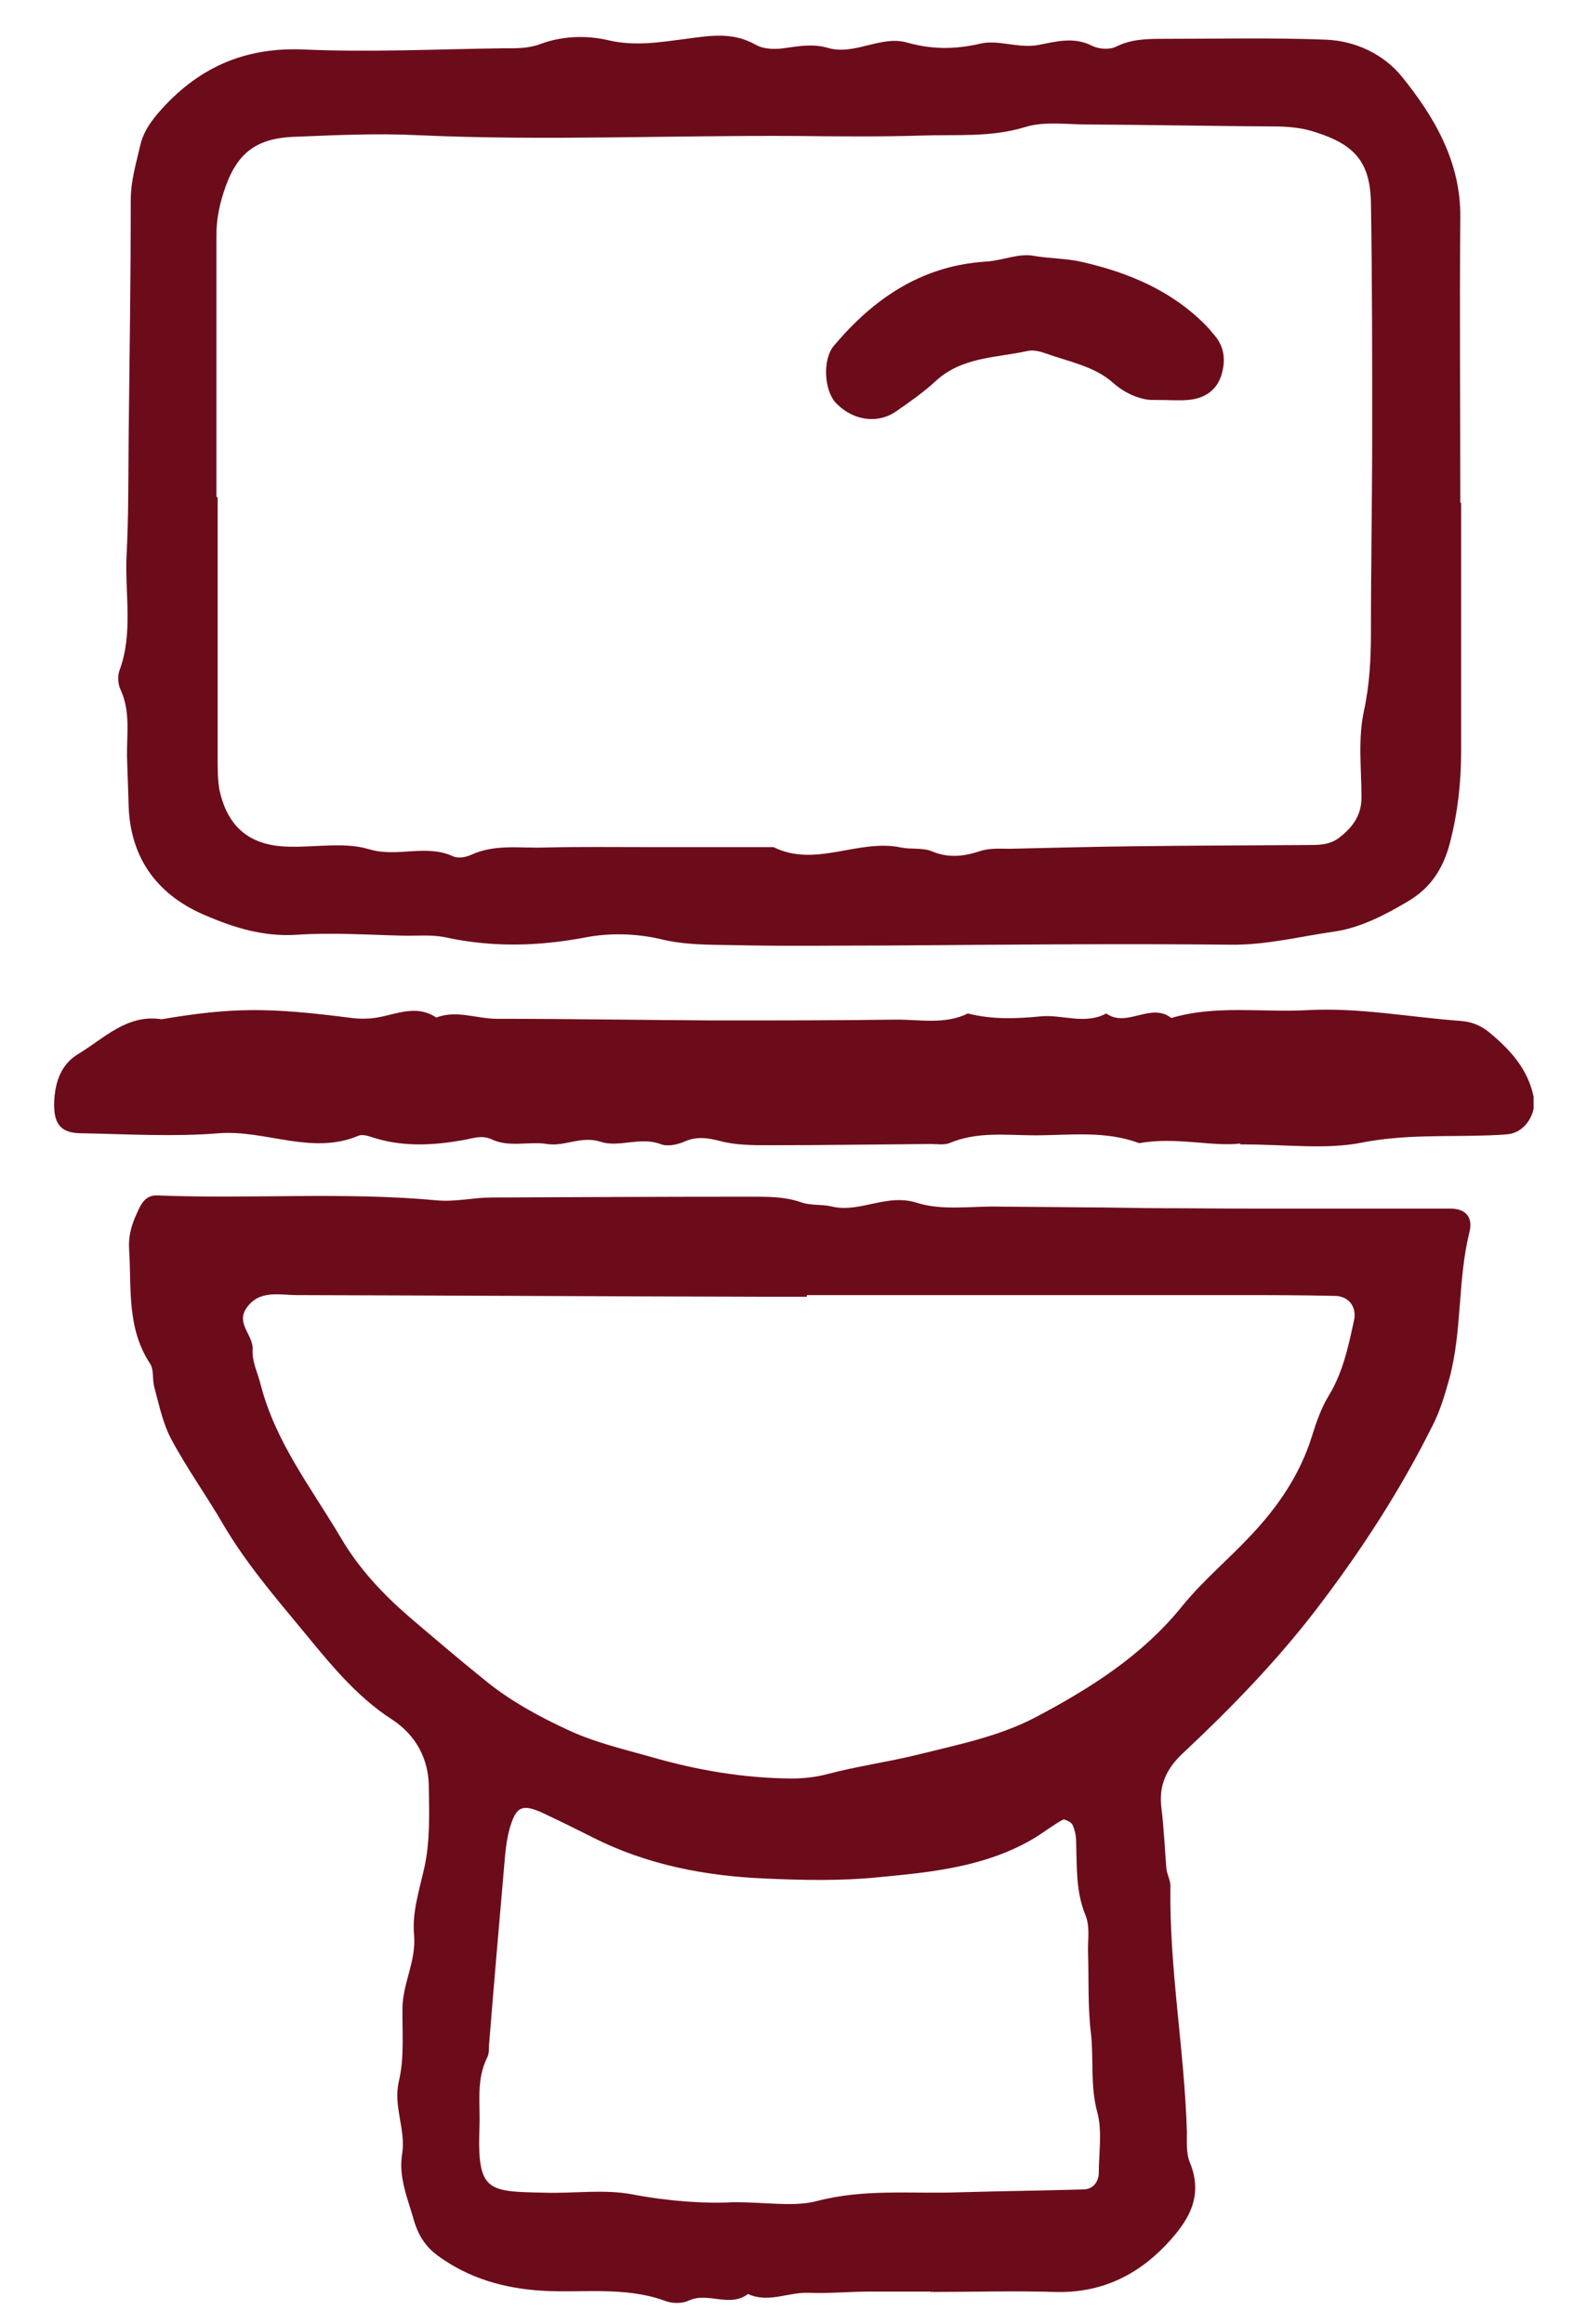 <svg width="28" height="41" viewBox="0 0 28 41" fill="none" xmlns="http://www.w3.org/2000/svg">
<g clip-path="url(#clip0_4251_3737)">
<path d="M16.459 40.431C16.095 40.431 15.725 40.431 15.361 40.431C14.998 40.431 14.628 40.467 14.264 40.453C13.909 40.438 13.56 40.641 13.197 40.474C12.87 40.721 12.492 40.431 12.15 40.591C12.027 40.649 11.845 40.641 11.722 40.591C11.01 40.336 10.276 40.46 9.557 40.416C8.889 40.373 8.271 40.198 7.726 39.799C7.516 39.646 7.385 39.45 7.305 39.181C7.196 38.796 7.029 38.418 7.094 38.011C7.167 37.576 6.934 37.176 7.036 36.726C7.138 36.304 7.094 35.854 7.101 35.418C7.109 34.982 7.348 34.59 7.305 34.132C7.269 33.74 7.399 33.347 7.486 32.955C7.588 32.498 7.574 32.011 7.566 31.539C7.566 31.037 7.341 30.616 6.92 30.34C6.266 29.919 5.794 29.316 5.307 28.727C4.82 28.139 4.326 27.558 3.934 26.889C3.643 26.388 3.302 25.916 3.026 25.4C2.873 25.116 2.808 24.79 2.721 24.47C2.684 24.332 2.721 24.158 2.641 24.049C2.234 23.424 2.321 22.719 2.278 22.036C2.263 21.811 2.321 21.608 2.416 21.404C2.496 21.223 2.575 21.077 2.793 21.092C4.435 21.157 6.077 21.026 7.719 21.179C8.031 21.208 8.358 21.128 8.671 21.128C10.204 21.121 11.744 21.114 13.277 21.114C13.567 21.114 13.858 21.114 14.141 21.215C14.308 21.273 14.504 21.244 14.679 21.288C15.18 21.404 15.645 21.048 16.182 21.223C16.618 21.361 17.12 21.281 17.592 21.288C18.1 21.295 18.616 21.295 19.125 21.302C19.597 21.302 20.076 21.317 20.549 21.317C21.057 21.317 21.573 21.324 22.081 21.324C23.251 21.324 24.421 21.324 25.59 21.324C25.852 21.324 25.997 21.47 25.924 21.746C25.714 22.596 25.801 23.482 25.569 24.332C25.489 24.615 25.409 24.891 25.278 25.146C24.697 26.315 23.985 27.405 23.186 28.444C22.488 29.345 21.704 30.151 20.875 30.928C20.585 31.197 20.44 31.495 20.491 31.895C20.534 32.243 20.549 32.599 20.578 32.955C20.585 33.064 20.65 33.166 20.65 33.275C20.628 34.728 20.897 36.166 20.941 37.612C20.941 37.794 20.926 37.99 20.992 38.15C21.246 38.767 20.955 39.203 20.563 39.617C20.033 40.169 19.393 40.46 18.616 40.438C17.882 40.416 17.156 40.438 16.422 40.438C16.422 40.438 16.422 40.445 16.422 40.453L16.459 40.431ZM14.236 22.857C14.236 22.857 14.236 22.872 14.236 22.879C13.945 22.879 13.654 22.879 13.356 22.879C10.654 22.872 7.951 22.857 5.242 22.85C4.929 22.85 4.566 22.748 4.341 23.09C4.166 23.358 4.472 23.562 4.457 23.809C4.443 24.027 4.551 24.23 4.602 24.441C4.864 25.451 5.496 26.257 6.012 27.129C6.331 27.674 6.753 28.124 7.225 28.531C7.668 28.909 8.111 29.287 8.562 29.65C9.005 30.013 9.528 30.296 10.051 30.536C10.509 30.747 11.01 30.863 11.497 31.001C12.303 31.233 13.117 31.372 13.959 31.379C14.177 31.379 14.388 31.357 14.606 31.299C15.129 31.161 15.667 31.088 16.197 30.957C16.894 30.783 17.621 30.638 18.26 30.304C19.226 29.795 20.149 29.214 20.854 28.342C21.217 27.892 21.675 27.514 22.074 27.085C22.554 26.577 22.939 26.01 23.149 25.334C23.222 25.095 23.309 24.848 23.44 24.63C23.694 24.216 23.789 23.758 23.89 23.293C23.941 23.061 23.796 22.864 23.549 22.864C22.968 22.85 22.379 22.85 21.798 22.85C19.277 22.85 16.756 22.85 14.236 22.85V22.857ZM12.935 38.854C13.545 38.854 14.01 38.941 14.417 38.833C15.252 38.614 16.081 38.709 16.916 38.68C17.65 38.658 18.376 38.651 19.11 38.629C19.277 38.629 19.379 38.506 19.386 38.346C19.386 37.983 19.452 37.597 19.357 37.256C19.234 36.798 19.299 36.333 19.248 35.876C19.19 35.404 19.212 34.931 19.197 34.452C19.19 34.234 19.234 33.994 19.154 33.798C18.979 33.377 19.001 32.941 18.987 32.505C18.987 32.396 18.965 32.287 18.921 32.192C18.899 32.149 18.783 32.091 18.754 32.105C18.565 32.207 18.398 32.345 18.209 32.454C17.367 32.941 16.422 33.035 15.485 33.122C14.831 33.188 14.17 33.173 13.509 33.144C12.448 33.1 11.417 32.904 10.458 32.418C10.196 32.287 9.935 32.156 9.673 32.033C9.215 31.807 9.107 31.844 8.983 32.294C8.939 32.468 8.918 32.65 8.903 32.832C8.809 33.922 8.714 35.004 8.627 36.094C8.627 36.166 8.627 36.246 8.591 36.312C8.402 36.697 8.474 37.103 8.46 37.503C8.416 38.68 8.591 38.665 9.622 38.687C10.131 38.702 10.661 38.622 11.155 38.716C11.809 38.84 12.456 38.883 12.935 38.854Z" fill="#6C0C1A"/>
<path d="M25.779 8.872C25.779 10.333 25.779 11.8 25.779 13.26C25.779 13.805 25.721 14.328 25.583 14.866C25.46 15.345 25.227 15.672 24.849 15.898C24.45 16.137 24 16.37 23.549 16.435C22.939 16.522 22.343 16.675 21.718 16.668C19.706 16.646 17.694 16.668 15.681 16.682C14.766 16.682 13.851 16.697 12.943 16.675C12.507 16.668 12.078 16.675 11.642 16.566C11.228 16.471 10.763 16.457 10.342 16.537C9.506 16.697 8.685 16.718 7.857 16.537C7.61 16.486 7.349 16.515 7.094 16.508C6.47 16.493 5.845 16.45 5.227 16.493C4.653 16.529 4.138 16.37 3.644 16.159C2.801 15.81 2.307 15.171 2.27 14.234C2.263 13.943 2.249 13.653 2.241 13.355C2.234 12.955 2.307 12.556 2.125 12.163C2.082 12.076 2.074 11.938 2.103 11.844C2.358 11.168 2.198 10.471 2.234 9.781C2.27 9.09 2.263 8.393 2.27 7.696C2.285 6.308 2.307 4.913 2.307 3.526C2.307 3.191 2.401 2.886 2.474 2.567C2.525 2.341 2.641 2.174 2.786 2C3.462 1.215 4.29 0.823 5.373 0.874C6.542 0.925 7.712 0.867 8.881 0.852C9.099 0.852 9.31 0.859 9.528 0.779C9.913 0.634 10.342 0.62 10.719 0.707C11.199 0.823 11.657 0.743 12.107 0.685C12.543 0.627 12.935 0.561 13.342 0.794C13.487 0.874 13.698 0.874 13.872 0.845C14.119 0.809 14.359 0.772 14.606 0.845C15.078 0.983 15.536 0.62 16.001 0.75C16.437 0.874 16.844 0.874 17.287 0.772C17.614 0.692 17.962 0.859 18.318 0.794C18.623 0.736 18.943 0.641 19.27 0.809C19.386 0.867 19.575 0.881 19.692 0.823C19.968 0.685 20.258 0.685 20.549 0.685C21.5 0.685 22.452 0.663 23.396 0.7C23.92 0.721 24.421 0.961 24.741 1.361C25.314 2.073 25.772 2.857 25.765 3.831C25.75 5.509 25.765 7.194 25.765 8.872C25.765 8.872 25.779 8.872 25.787 8.872H25.779ZM3.825 8.771H3.84C3.84 10.304 3.84 11.836 3.84 13.377C3.84 13.558 3.84 13.747 3.869 13.921C4.007 14.59 4.406 14.924 5.089 14.938C5.561 14.953 6.07 14.851 6.506 14.982C7.007 15.135 7.508 14.888 7.988 15.106C8.075 15.149 8.213 15.127 8.308 15.084C8.729 14.888 9.172 14.968 9.601 14.953C10.218 14.938 10.843 14.946 11.46 14.946C12.187 14.946 12.921 14.946 13.647 14.946C14.395 15.316 15.144 14.793 15.899 14.953C16.074 14.989 16.277 14.953 16.437 15.018C16.727 15.142 16.996 15.113 17.287 15.018C17.454 14.96 17.643 14.975 17.824 14.975C18.551 14.96 19.285 14.938 20.011 14.931C21.035 14.917 22.06 14.917 23.077 14.909C23.259 14.909 23.44 14.909 23.6 14.8C23.847 14.619 24.021 14.401 24.021 14.074C24.021 13.566 23.956 13.035 24.065 12.541C24.167 12.069 24.188 11.611 24.188 11.139C24.188 9.969 24.21 8.8 24.21 7.63C24.21 6.279 24.21 4.928 24.188 3.576C24.174 2.857 23.898 2.552 23.215 2.334C22.997 2.261 22.794 2.24 22.576 2.232C21.442 2.225 20.309 2.203 19.183 2.196C18.82 2.196 18.427 2.138 18.093 2.24C17.483 2.429 16.866 2.37 16.248 2.392C15.521 2.414 14.788 2.407 14.054 2.399C11.824 2.385 9.601 2.487 7.37 2.385C6.644 2.349 5.91 2.385 5.184 2.414C4.479 2.443 4.152 2.734 3.941 3.409C3.861 3.656 3.818 3.903 3.818 4.158C3.818 5.69 3.818 7.223 3.818 8.763L3.825 8.771Z" fill="#6C0C1A"/>
<path d="M21.879 20.176C21.392 20.235 20.745 20.053 20.099 20.169C19.496 19.944 18.878 20.031 18.261 20.031C17.752 20.031 17.244 19.959 16.75 20.169C16.655 20.206 16.532 20.184 16.423 20.184C15.471 20.191 14.52 20.206 13.575 20.206C13.285 20.206 12.987 20.206 12.711 20.133C12.486 20.075 12.297 20.046 12.079 20.14C11.948 20.198 11.774 20.235 11.65 20.184C11.294 20.053 10.916 20.249 10.604 20.147C10.255 20.031 9.965 20.235 9.652 20.184C9.333 20.133 8.991 20.249 8.679 20.104C8.497 20.017 8.337 20.089 8.156 20.118C7.654 20.206 7.146 20.235 6.645 20.089C6.543 20.06 6.412 20.002 6.325 20.038C5.497 20.387 4.683 19.929 3.855 19.995C3.056 20.06 2.249 20.009 1.443 19.995C1.065 19.995 0.942 19.828 0.956 19.435C0.971 19.087 1.08 18.774 1.385 18.593C1.843 18.317 2.242 17.888 2.852 17.983C4.102 17.772 4.741 17.772 6.209 17.961C6.318 17.975 6.427 17.975 6.536 17.968C6.921 17.939 7.306 17.692 7.698 17.953C8.054 17.815 8.41 17.975 8.766 17.975C10.044 17.975 11.323 17.997 12.602 18.004C13.662 18.004 14.723 18.004 15.784 17.99C16.22 17.983 16.663 18.084 17.077 17.881C17.505 17.99 17.919 17.975 18.363 17.932C18.74 17.895 19.14 18.084 19.518 17.881C19.881 18.142 20.302 17.677 20.666 17.961C21.45 17.728 22.264 17.866 23.056 17.823C23.971 17.772 24.865 17.946 25.765 18.012C25.954 18.026 26.114 18.084 26.267 18.208C26.637 18.513 26.957 18.854 27.059 19.355C27.117 19.646 26.906 19.973 26.623 20.009C26.514 20.024 26.405 20.024 26.296 20.031C25.533 20.06 24.785 20.009 24.015 20.162C23.383 20.285 22.707 20.191 21.886 20.191L21.879 20.176Z" fill="#6C0C1A"/>
<path d="M20.309 7.056C20.207 7.056 19.91 6.998 19.634 6.751C19.307 6.461 18.856 6.381 18.449 6.235C18.348 6.199 18.231 6.17 18.13 6.192C17.578 6.315 16.975 6.294 16.51 6.722C16.299 6.918 16.059 7.085 15.819 7.252C15.493 7.485 15.057 7.427 14.752 7.114C14.541 6.896 14.505 6.344 14.715 6.097C15.42 5.262 16.263 4.688 17.396 4.615C17.679 4.601 17.97 4.463 18.239 4.514C18.529 4.564 18.82 4.557 19.096 4.623C19.917 4.811 20.68 5.131 21.283 5.749C21.334 5.8 21.377 5.858 21.428 5.916C21.617 6.134 21.624 6.395 21.544 6.635C21.457 6.896 21.239 7.035 20.963 7.056C20.818 7.071 20.672 7.056 20.302 7.056H20.309Z" fill="#6C0C1A"/>
</g>
<defs>
<clipPath id="clip0_4251_3737">
<rect width="26.117" height="40" fill="white" transform="translate(0.941 0.627)"/>
</clipPath>
</defs>
</svg>
